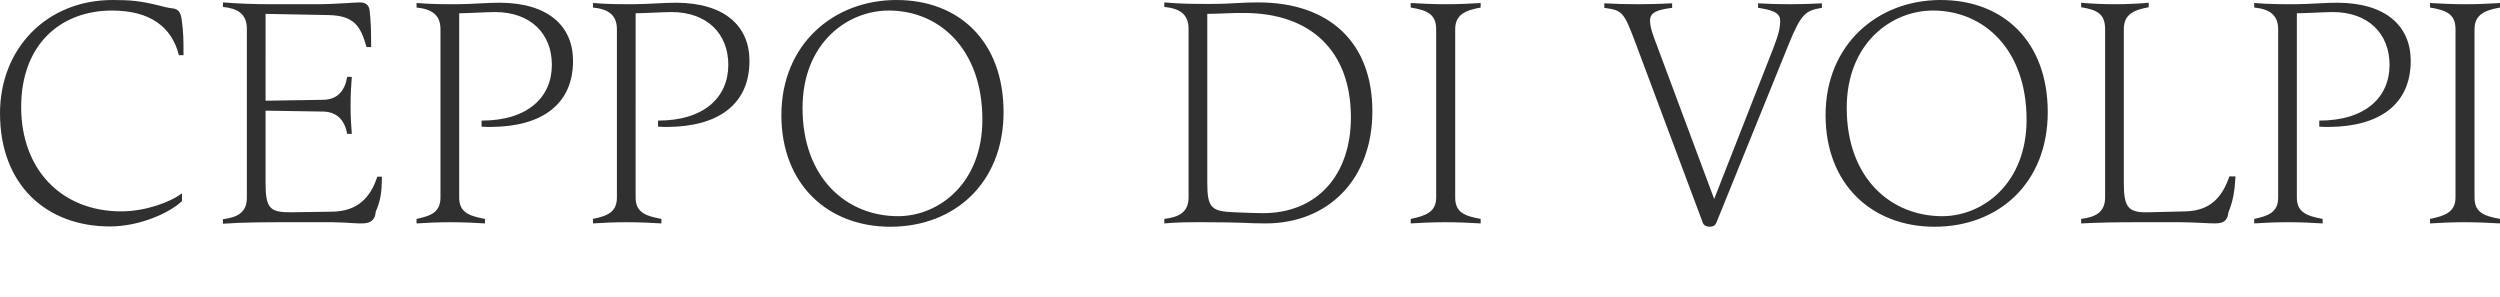 <?xml version="1.0" encoding="utf-8"?>
<!-- Generator: Adobe Illustrator 27.3.1, SVG Export Plug-In . SVG Version: 6.00 Build 0)  -->
<svg version="1.1" id="レイヤー_1" xmlns="http://www.w3.org/2000/svg" xmlns:xlink="http://www.w3.org/1999/xlink" x="0px"
	 y="0px" viewBox="0 0 496.002 58.999" style="enable-background:new 0 0 496.002 58.999;" xml:space="preserve">
<style type="text/css">
	.st0{fill:#303030;}
</style>
<g>
	<g>
		<path class="st0" d="M22.223,2.094c7.61,0,11.872,3.29,13.273,8.854h0.912c0-3.051,0-4.487-0.365-7.059
			c-0.182-1.496-0.731-2.094-1.704-2.213c-1.036-0.12-1.705-0.299-2.862-0.599
			C27.823,0.179,25.936,0,22.344,0C9.315,0,0,9.571,0,22.493c0,14.178,9.193,22.433,21.797,22.433
			c6.027,0,11.933-2.752,14.308-5.025V38.345c-2.436,1.854-7.367,3.589-12.055,3.589
			c-11.873,0-19.849-8.314-19.849-20.698C4.201,8.854,11.994,2.094,22.223,2.094z M65.902,41.994
			l-8.036,0.119c-4.262,0.06-5.176-0.717-5.176-5.742v-14.416l11.447,0.179
			c2.801,0.06,4.262,1.794,4.749,4.427h0.912c-0.121-1.615-0.243-3.231-0.243-5.504
			c0-2.453,0.122-4.247,0.243-5.802h-0.912c-0.488,2.811-1.948,4.486-4.749,4.546l-11.447,0.179V2.752
			l12.543,0.24c5.115,0.119,6.332,2.273,7.489,6.341h0.914c0-3.29-0.061-5.146-0.306-7.299
			c-0.121-0.957-0.73-1.555-1.887-1.555c-0.487,0-1.583,0.06-2.375,0.119
			c-1.826,0.12-4.383,0.24-6.271,0.24H53.846c-3.409,0-6.514-0.119-9.619-0.359v0.897
			c2.923,0.299,4.75,1.376,4.75,4.367v33.5c0,2.871-1.826,3.889-4.75,4.247v0.897
			c4.019-0.299,8.889-0.299,13.151-0.299h8.524c1.279,0,3.166,0.119,4.08,0.179
			c0.914,0.06,1.218,0.06,1.826,0.06c2.071,0,2.619-0.957,2.74-2.334
			c0.914-2.093,1.218-3.709,1.218-6.939h-0.914C73.513,39.183,70.955,41.934,65.902,41.994z
			 M99.203,0.539c-1.097,0-2.497,0.059-3.715,0.119c-1.034,0.06-3.409,0.179-4.627,0.179
			c-2.862,0-5.237,0-8.22-0.24v0.897c2.923,0.299,4.749,1.376,4.749,4.308v33.38
			c0,2.871-1.826,3.649-4.749,4.246V44.328c1.706-0.12,4.323-0.24,6.636-0.24
			c2.497,0,5.237,0.119,6.941,0.24v-0.898c-3.287-0.597-5.115-1.375-5.115-4.246V2.633
			c0.792,0,2.254-0.06,3.531-0.12c1.279-0.06,2.679-0.12,3.593-0.12
			c7.063,0,11.264,4.307,11.264,10.468c0,6.46-4.81,11.067-13.942,11.067v1.197
			c0.669,0.06,1.279,0.06,1.887,0.06c10.229-0.06,16.256-4.607,16.256-13.102
			C113.693,5.205,108.823,0.598,99.203,0.539z M134.207,0.539c-1.097,0-2.497,0.059-3.715,0.119
			c-1.035,0.06-3.409,0.179-4.627,0.179c-2.862,0-5.237,0-8.22-0.24v0.897
			c2.923,0.299,4.749,1.376,4.749,4.308v33.38c0,2.871-1.826,3.649-4.749,4.246V44.328
			c1.706-0.12,4.323-0.24,6.637-0.24c2.497,0,5.237,0.119,6.941,0.24v-0.898
			c-3.287-0.597-5.114-1.375-5.114-4.246V2.633c0.791,0,2.254-0.06,3.531-0.12
			c1.279-0.06,2.679-0.12,3.593-0.12c7.063,0,11.263,4.307,11.263,10.468
			c0,6.46-4.809,11.067-13.942,11.067v1.197c0.669,0.06,1.279,0.06,1.887,0.06
			c10.229-0.06,16.256-4.607,16.256-13.102C148.696,5.205,143.826,0.598,134.207,0.539z M177.857,0
			c-12.481,0-22.831,8.793-22.831,22.852c0,13.699,9.193,22.134,21.613,22.134
			c12.786,0,22.468-8.734,22.468-22.732C199.107,8.255,190.338,0,177.857,0z M178.161,42.891
			c-10.107,0-18.935-7.477-18.935-21.476c0-12.802,8.828-19.322,17.109-19.322
			c10.046,0,18.569,7.657,18.569,21.655C194.904,36.312,186.319,42.891,178.161,42.891z M249.631,0.479
			c-1.644,0-2.922,0.06-4.017,0.119c-0.914,0.06-2.862,0.179-5.48,0.179
			c-3.47,0-5.785,0-9.133-0.299v0.897c2.983,0.299,4.811,1.376,4.811,4.367v33.441
			c0,2.871-1.828,3.887-4.811,4.246V44.328c2.497-0.24,4.992-0.24,7.977-0.24
			c3.47,0,5.784,0.06,7.671,0.119c1.339,0.06,2.679,0.12,4.445,0.12
			c12.421,0,21.187-8.735,21.187-22.254C272.28,8.495,263.818,0.479,249.631,0.479z M250.545,42.294
			c-1.34,0-4.262-0.12-5.663-0.18c-4.443-0.179-5.357-0.777-5.357-5.802V2.752
			c0.975,0,2.74-0.06,4.019-0.119c1.279-0.06,1.887-0.06,3.228-0.06
			c13.516,0,21.248,7.777,21.248,20.698C268.018,34.816,261.26,42.294,250.545,42.294z M279.885,0.598
			v0.897c3.348,0.539,5.053,1.376,5.053,4.308v33.38c0,2.871-2.071,3.649-5.053,4.246V44.328
			c1.887-0.12,4.384-0.24,6.82-0.24c2.434,0,5.174,0.119,7.061,0.24v-0.898
			c-3.348-0.597-5.053-1.375-5.053-4.246V5.803c0-2.932,2.071-3.769,5.053-4.308V0.598
			c-1.887,0.12-4.382,0.24-6.818,0.24C284.512,0.838,281.772,0.719,279.885,0.598z M348.802,0.659
			v0.897c2.436,0.359,4.384,0.837,4.384,2.512c0,1.376-0.245,2.632-1.34,5.444l-11.751,29.97
			L328.831,9.273c-1.034-2.692-1.461-3.949-1.461-5.205c0-1.675,1.583-2.154,4.384-2.512V0.659
			c-2.436,0.119-4.506,0.179-6.881,0.179c-2.191,0-4.444-0.06-6.575-0.179v0.897
			c3.654,0.538,3.836,0.718,6.271,7.179l13.273,35.473c0.183,0.539,0.792,0.778,1.4,0.778
			c0.61,0,1.036-0.238,1.279-0.778l14.308-35.294c2.558-6.341,3.47-6.82,6.637-7.358V0.659
			c-2.069,0.119-4.262,0.179-6.453,0.179C353.003,0.838,350.873,0.778,348.802,0.659z M385.024,0
			c-12.482,0-22.831,8.793-22.831,22.852c0,13.699,9.193,22.134,21.614,22.134
			c12.786,0,22.468-8.734,22.468-22.732C406.273,8.255,397.505,0,385.024,0z M385.328,42.891
			c-10.107,0-18.935-7.477-18.935-21.476c0-12.802,8.828-19.322,17.109-19.322
			c10.046,0,18.57,7.657,18.57,21.655C402.071,36.312,393.486,42.891,385.328,42.891z M433.604,41.934
			l-7.185,0.179c-4.078,0.12-5.053-0.777-5.053-5.802V5.803c0-2.991,2.009-3.829,4.933-4.367V0.539
			c-1.706,0.179-4.323,0.299-6.759,0.299c-2.375,0-4.931-0.119-6.637-0.299v0.897
			c3.289,0.538,4.75,1.376,4.75,4.367v33.38c0,2.871-1.826,3.887-4.75,4.246V44.328
			c3.593-0.179,7.002-0.24,11.082-0.24h8.401c1.34,0,2.679,0.06,4.08,0.119
			c1.157,0.06,2.373,0.12,2.983,0.12c2.071,0,2.497-0.838,2.679-2.214
			c0.914-2.273,1.218-4.008,1.4-7.117h-1.216C440.971,38.884,438.719,41.815,433.604,41.934z
			 M463.799,0.539c-1.097,0-2.497,0.059-3.715,0.119c-1.034,0.06-3.409,0.179-4.627,0.179
			c-2.862,0-5.237,0-8.22-0.24v0.897c2.923,0.299,4.749,1.376,4.749,4.308v33.38
			c0,2.871-1.826,3.649-4.749,4.246V44.328c1.705-0.12,4.323-0.24,6.637-0.24
			c2.497,0,5.237,0.119,6.94,0.24v-0.898c-3.287-0.597-5.114-1.375-5.114-4.246V2.633
			c0.792,0,2.254-0.06,3.531-0.12c1.279-0.06,2.679-0.12,3.593-0.12
			c7.063,0,11.264,4.307,11.264,10.468c0,6.46-4.809,11.067-13.942,11.067v1.197
			c0.669,0.06,1.279,0.06,1.887,0.06c10.229-0.06,16.256-4.607,16.256-13.102
			C478.289,5.205,473.419,0.598,463.799,0.539z M496.002,1.495V0.598
			c-1.887,0.12-4.383,0.24-6.818,0.24s-5.176-0.119-7.063-0.24v0.897
			c3.348,0.539,5.053,1.376,5.053,4.308v33.38c0,2.871-2.071,3.649-5.053,4.246V44.328
			c1.887-0.12,4.384-0.24,6.82-0.24c2.434,0,5.174,0.119,7.061,0.24v-0.898
			c-3.348-0.597-5.054-1.375-5.054-4.246V5.803C490.948,2.871,493.019,2.034,496.002,1.495z"/>
	</g>
</g>
</svg>
